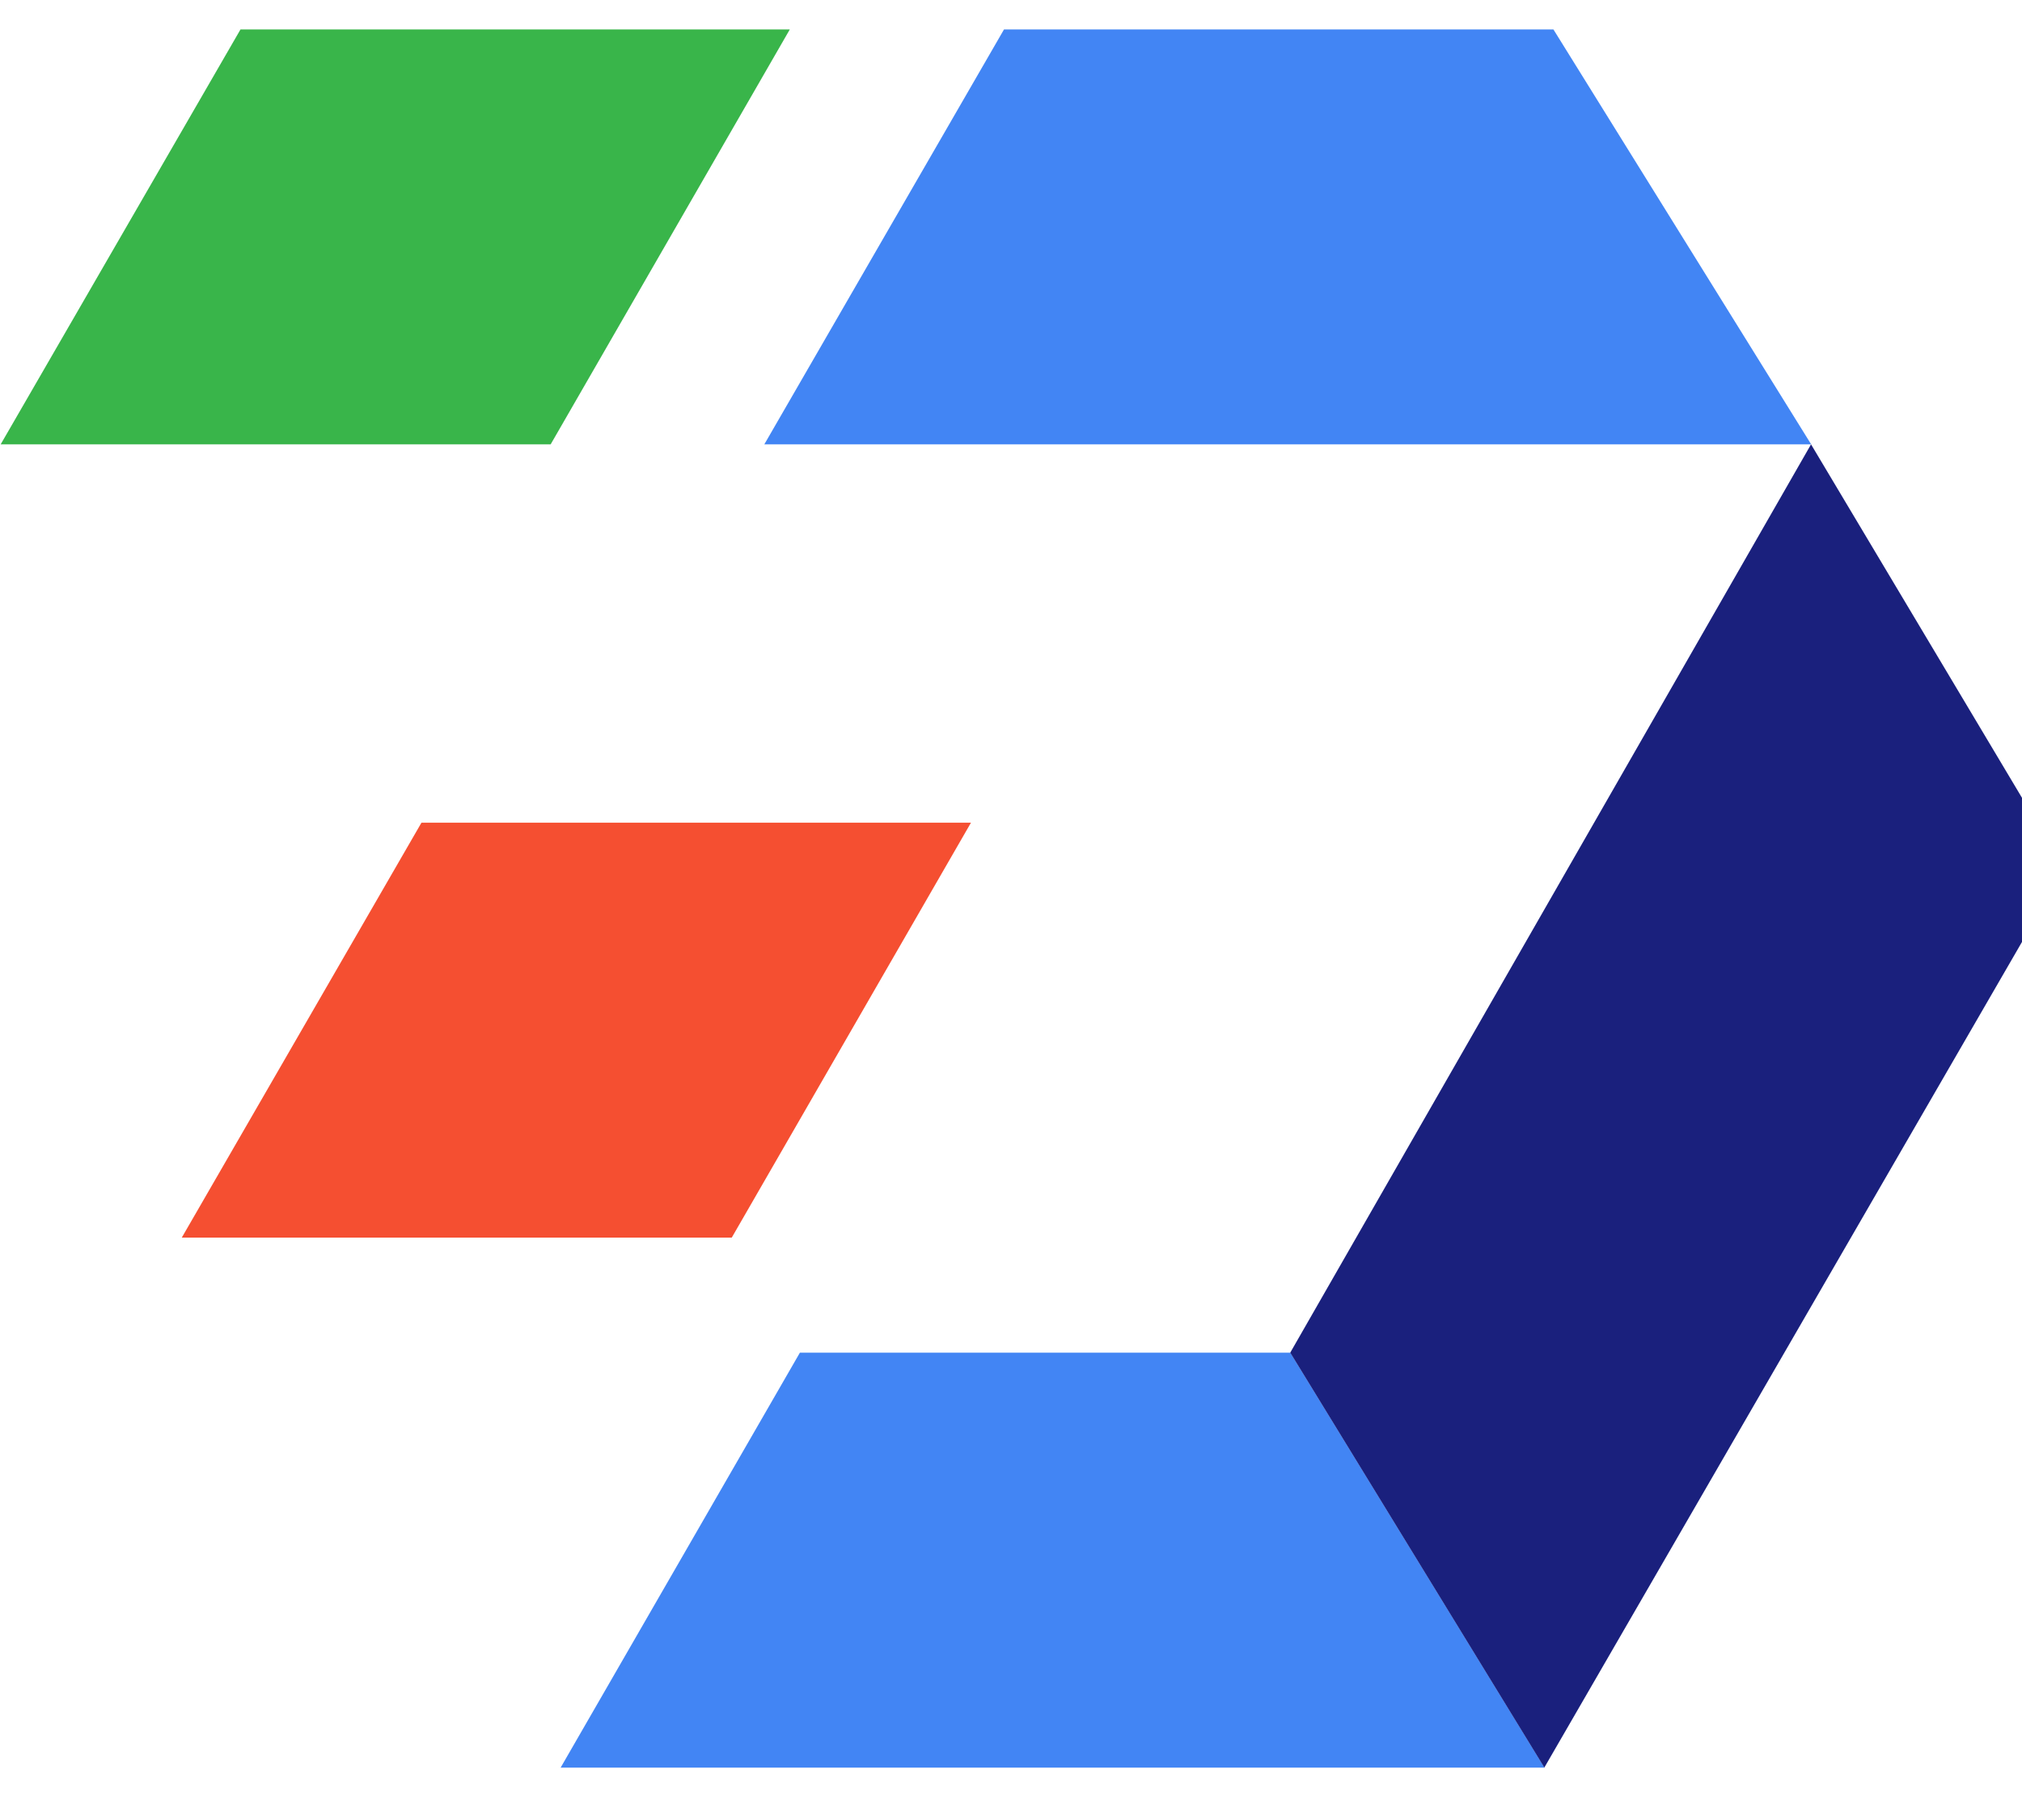 <svg width="30" height="27" viewBox="0 0 30 27" fill="none" xmlns="http://www.w3.org/2000/svg"><path d="M2.697 18.36h8.16l3.549-6.155H6.253z" fill="#F54F31"/><path d="M.01 6.592h8.16L11.718.437h-8.15z" fill="#39B54A"/><path d="M11.34 6.592h15.532L23.048.437h-8.152zM8.318 26.223h14.597l-3.771-6.156h-7.276z" fill="#4285F4"/><path d="m26.87 6.592 3.758 6.296-7.715 13.334-3.77-6.155z" fill="#1A207D"/></svg>